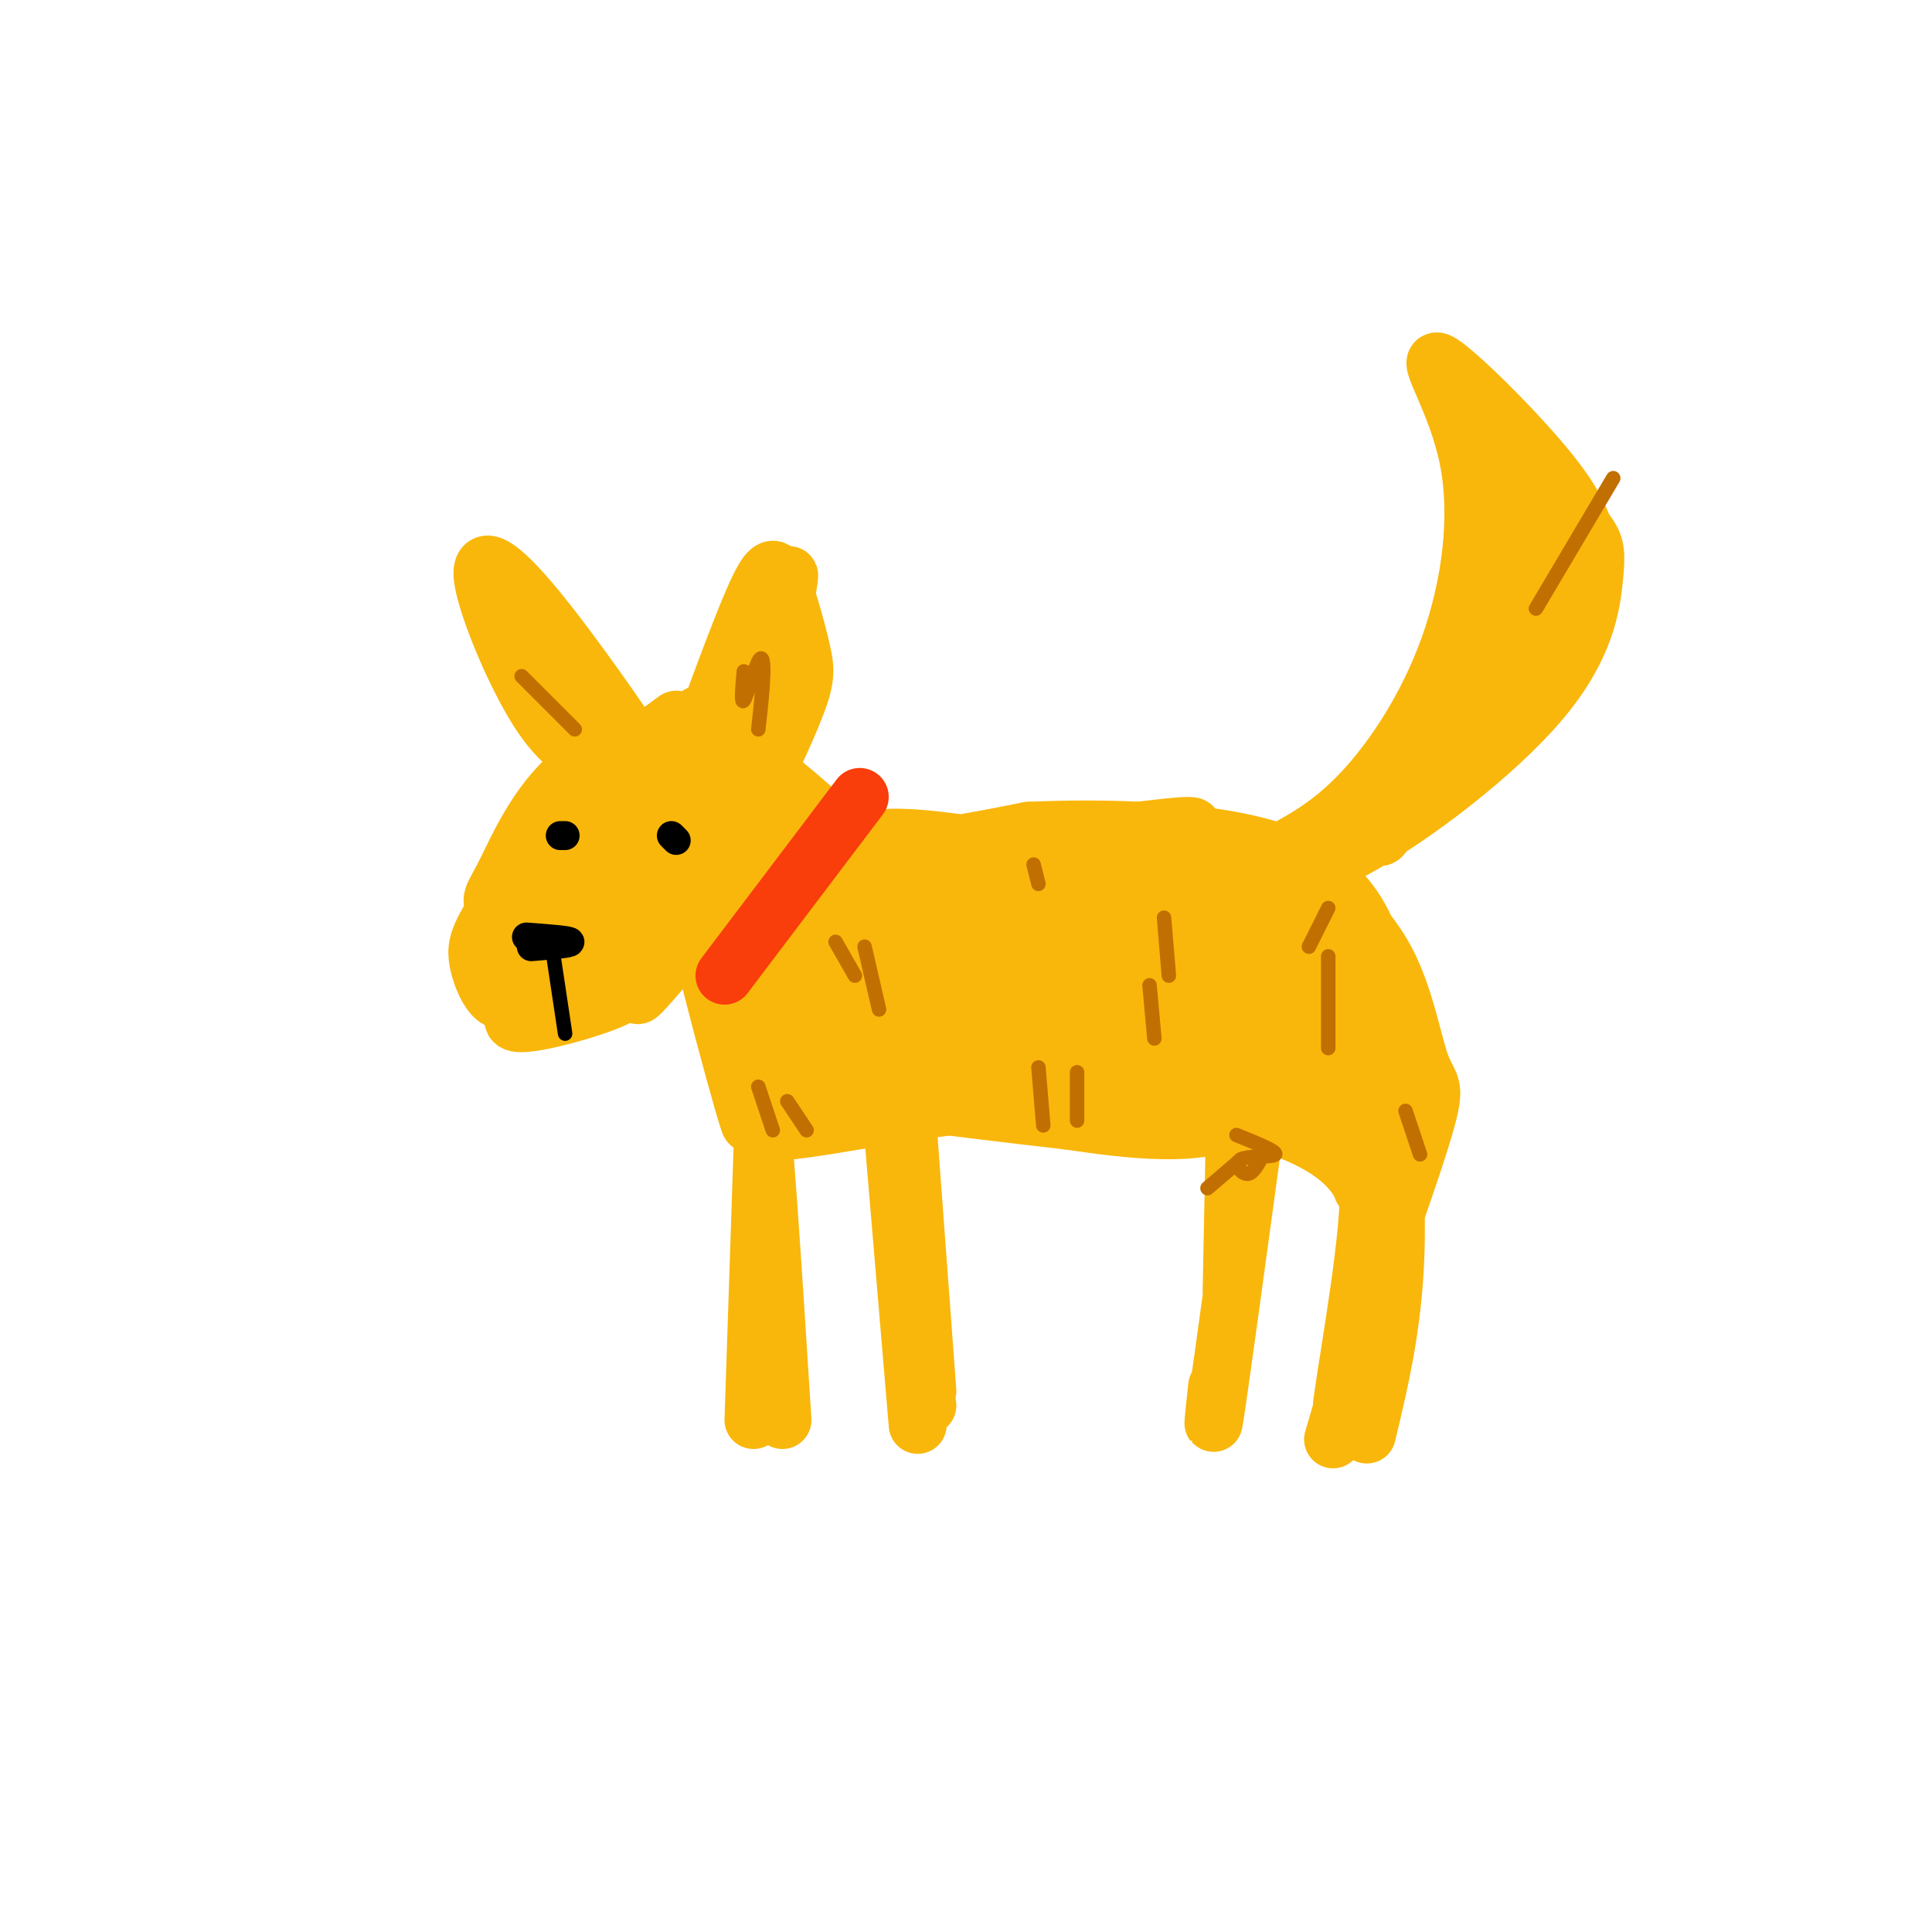 <svg viewBox='0 0 400 400' version='1.1' xmlns='http://www.w3.org/2000/svg' xmlns:xlink='http://www.w3.org/1999/xlink'><g fill='none' stroke='rgb(249,183,11)' stroke-width='12' stroke-linecap='round' stroke-linejoin='round'><path d='M140,149c-10.035,7.253 -20.070,14.505 -26,20c-5.930,5.495 -7.756,9.231 -9,13c-1.244,3.769 -1.907,7.569 -1,10c0.907,2.431 3.384,3.491 10,0c6.616,-3.491 17.371,-11.534 26,-21c8.629,-9.466 15.131,-20.356 14,-24c-1.131,-3.644 -9.895,-0.041 -19,8c-9.105,8.041 -18.553,20.521 -28,33'/><path d='M107,188c-5.660,7.805 -5.809,10.818 -4,12c1.809,1.182 5.577,0.534 12,-4c6.423,-4.534 15.500,-12.955 21,-19c5.500,-6.045 7.422,-9.714 9,-13c1.578,-3.286 2.813,-6.189 1,-8c-1.813,-1.811 -6.674,-2.531 -13,1c-6.326,3.531 -14.117,11.313 -20,18c-5.883,6.687 -9.860,12.281 -12,16c-2.140,3.719 -2.445,5.565 -2,8c0.445,2.435 1.638,5.459 3,7c1.362,1.541 2.891,1.599 6,0c3.109,-1.599 7.799,-4.853 14,-10c6.201,-5.147 13.915,-12.185 18,-17c4.085,-4.815 4.543,-7.408 5,-10'/><path d='M145,169c1.343,-3.688 2.201,-7.906 2,-10c-0.201,-2.094 -1.463,-2.062 -3,-3c-1.537,-0.938 -3.351,-2.845 -10,2c-6.649,4.845 -18.133,16.440 -23,24c-4.867,7.560 -3.116,11.083 3,10c6.116,-1.083 16.597,-6.771 23,-11c6.403,-4.229 8.726,-7.000 10,-10c1.274,-3.000 1.497,-6.231 1,-8c-0.497,-1.769 -1.713,-2.077 -7,1c-5.287,3.077 -14.643,9.538 -24,16'/><path d='M117,180c-1.500,2.060 6.750,-0.792 13,-7c6.250,-6.208 10.500,-15.774 8,-15c-2.500,0.774 -11.750,11.887 -21,23'/><path d='M104,195c-0.923,-3.161 -1.847,-6.322 -2,-8c-0.153,-1.678 0.464,-1.872 3,-7c2.536,-5.128 6.990,-15.188 15,-21c8.010,-5.812 19.574,-7.375 24,-6c4.426,1.375 1.713,5.687 -1,10'/><path d='M143,163c-7.366,11.549 -25.280,35.421 -25,34c0.280,-1.421 18.756,-28.133 24,-36c5.244,-7.867 -2.742,3.113 -7,8c-4.258,4.887 -4.788,3.682 -6,1c-1.212,-2.682 -3.106,-6.841 -5,-11'/><path d='M124,159c-2.682,-2.530 -6.887,-3.355 -12,-11c-5.113,-7.645 -11.133,-22.111 -12,-28c-0.867,-5.889 3.421,-3.201 11,6c7.579,9.201 18.451,24.915 21,29c2.549,4.085 -3.226,-3.457 -9,-11'/><path d='M123,144c-2.571,-3.357 -4.500,-6.250 -2,-3c2.500,3.250 9.429,12.643 10,14c0.571,1.357 -5.214,-5.321 -11,-12'/><path d='M145,153c4.619,-12.617 9.238,-25.234 12,-31c2.762,-5.766 3.665,-4.680 5,-1c1.335,3.680 3.100,9.956 4,14c0.900,4.044 0.935,5.858 -2,13c-2.935,7.142 -8.838,19.612 -10,18c-1.162,-1.612 2.419,-17.306 6,-33'/><path d='M160,133c2.089,-10.046 4.313,-18.662 3,-11c-1.313,7.662 -6.161,31.601 -7,35c-0.839,3.399 2.332,-13.743 3,-18c0.668,-4.257 -1.166,4.372 -3,13'/><path d='M148,165c-0.869,13.857 -1.738,27.714 -2,29c-0.262,1.286 0.081,-10.000 0,-15c-0.081,-5.000 -0.588,-3.716 -2,-6c-1.412,-2.284 -3.729,-8.138 -2,2c1.729,10.138 7.504,36.268 8,37c0.496,0.732 -4.287,-23.934 -6,-32c-1.713,-8.066 -0.357,0.467 1,9'/><path d='M145,189c3.552,15.205 11.932,48.718 10,43c-1.932,-5.718 -14.178,-50.667 -13,-55c1.178,-4.333 15.779,31.949 17,35c1.221,3.051 -10.937,-27.128 -14,-37c-3.063,-9.872 2.968,0.564 9,11'/><path d='M154,186c4.898,7.595 12.644,21.082 10,13c-2.644,-8.082 -15.678,-37.733 -14,-37c1.678,0.733 18.067,31.851 19,32c0.933,0.149 -13.591,-30.672 -15,-38c-1.409,-7.328 10.295,8.836 22,25'/><path d='M176,181c-1.648,-1.910 -16.768,-19.186 -16,-20c0.768,-0.814 17.422,14.833 26,22c8.578,7.167 9.079,5.853 3,1c-6.079,-4.853 -18.737,-13.244 -16,-13c2.737,0.244 20.868,9.122 39,18'/><path d='M212,189c0.418,0.178 -18.037,-8.378 -32,-12c-13.963,-3.622 -23.433,-2.311 -9,1c14.433,3.311 52.771,8.622 60,9c7.229,0.378 -16.649,-4.178 -31,-6c-14.351,-1.822 -19.176,-0.911 -24,0'/><path d='M176,181c-3.487,1.075 -0.205,3.763 20,1c20.205,-2.763 57.333,-10.978 50,-11c-7.333,-0.022 -59.128,8.148 -65,10c-5.872,1.852 34.179,-2.614 54,-4c19.821,-1.386 19.410,0.307 19,2'/><path d='M254,179c6.166,0.616 12.080,1.157 16,3c3.920,1.843 5.844,4.989 -10,3c-15.844,-1.989 -49.458,-9.112 -66,-11c-16.542,-1.888 -16.012,1.461 -10,2c6.012,0.539 17.506,-1.730 29,-4'/><path d='M213,172c15.356,-0.678 39.247,-0.373 53,5c13.753,5.373 17.367,15.813 19,22c1.633,6.187 1.283,8.122 -3,13c-4.283,4.878 -12.499,12.698 -20,17c-7.501,4.302 -14.286,5.086 -21,5c-6.714,-0.086 -13.357,-1.043 -20,-2'/><path d='M221,232c-22.893,-2.625 -70.126,-8.188 -57,-10c13.126,-1.812 86.611,0.128 106,-4c19.389,-4.128 -15.317,-14.322 -33,-19c-17.683,-4.678 -18.341,-3.839 -19,-3'/><path d='M218,196c-9.129,-0.691 -22.452,-0.919 -31,0c-8.548,0.919 -12.321,2.986 -15,4c-2.679,1.014 -4.262,0.976 -7,3c-2.738,2.024 -6.630,6.109 -6,10c0.630,3.891 5.782,7.589 10,9c4.218,1.411 7.502,0.536 11,-1c3.498,-1.536 7.212,-3.731 7,-9c-0.212,-5.269 -4.349,-13.611 -8,-17c-3.651,-3.389 -6.817,-1.826 -9,-1c-2.183,0.826 -3.384,0.913 -5,4c-1.616,3.087 -3.649,9.172 -2,14c1.649,4.828 6.978,8.397 10,10c3.022,1.603 3.737,1.239 7,0c3.263,-1.239 9.075,-3.354 12,-7c2.925,-3.646 2.962,-8.823 3,-14'/><path d='M195,201c-1.316,-4.579 -6.107,-9.025 -11,-10c-4.893,-0.975 -9.889,1.522 -14,7c-4.111,5.478 -7.338,13.936 -4,19c3.338,5.064 13.239,6.732 14,9c0.761,2.268 -7.620,5.134 -16,8'/><path d='M164,234c7.180,-0.576 33.130,-6.018 53,-7c19.870,-0.982 33.660,2.494 31,1c-2.660,-1.494 -21.771,-7.958 -36,-11c-14.229,-3.042 -23.577,-2.661 -23,-1c0.577,1.661 11.078,4.601 26,4c14.922,-0.601 34.263,-4.743 40,-7c5.737,-2.257 -2.132,-2.628 -10,-3'/><path d='M245,210c-4.771,-1.987 -11.698,-5.453 -30,-5c-18.302,0.453 -47.979,4.826 -35,6c12.979,1.174 68.613,-0.850 77,-4c8.387,-3.150 -30.473,-7.425 -57,-8c-26.527,-0.575 -40.722,2.550 -31,5c9.722,2.450 43.361,4.225 77,6'/><path d='M246,210c14.015,1.123 10.553,0.930 4,0c-6.553,-0.930 -16.199,-2.599 -31,-2c-14.801,0.599 -34.759,3.465 -40,6c-5.241,2.535 4.234,4.738 14,4c9.766,-0.738 19.821,-4.419 22,-5c2.179,-0.581 -3.519,1.937 -13,1c-9.481,-0.937 -22.745,-5.329 -28,-6c-5.255,-0.671 -2.501,2.380 8,3c10.501,0.620 28.751,-1.190 47,-3'/><path d='M229,208c16.690,-0.341 34.916,0.306 29,-3c-5.916,-3.306 -35.972,-10.567 -47,-12c-11.028,-1.433 -3.027,2.961 4,6c7.027,3.039 13.079,4.722 22,7c8.921,2.278 20.709,5.152 20,2c-0.709,-3.152 -13.917,-12.329 -16,-15c-2.083,-2.671 6.958,1.165 16,5'/><path d='M257,198c4.774,1.888 8.708,4.108 7,2c-1.708,-2.108 -9.059,-8.544 -16,-12c-6.941,-3.456 -13.474,-3.931 -10,-2c3.474,1.931 16.953,6.269 24,8c7.047,1.731 7.662,0.856 8,0c0.338,-0.856 0.399,-1.692 -1,-3c-1.399,-1.308 -4.257,-3.088 -3,-1c1.257,2.088 6.628,8.044 12,14'/><path d='M254,182c6.903,0.276 13.805,0.552 26,-6c12.195,-6.552 29.681,-19.931 39,-31c9.319,-11.069 10.470,-19.826 11,-25c0.530,-5.174 0.437,-6.764 -1,-9c-1.437,-2.236 -4.219,-5.118 -7,-8'/><path d='M264,177c5.785,-3.076 11.570,-6.152 18,-13c6.430,-6.848 13.505,-17.468 18,-30c4.495,-12.532 6.411,-26.978 4,-39c-2.411,-12.022 -9.149,-21.621 -6,-20c3.149,1.621 16.185,14.463 23,23c6.815,8.537 7.407,12.768 8,17'/><path d='M329,115c0.667,6.167 -1.667,13.083 -4,20'/><path d='M316,128c-15.744,24.018 -31.488,48.036 -30,45c1.488,-3.036 20.208,-33.125 25,-40c4.792,-6.875 -4.345,9.464 -6,8c-1.655,-1.464 4.173,-20.732 10,-40'/><path d='M315,101c1.491,-8.326 0.220,-9.140 -1,-6c-1.220,3.140 -2.389,10.233 -2,16c0.389,5.767 2.335,10.206 3,8c0.665,-2.206 0.047,-11.059 0,-12c-0.047,-0.941 0.476,6.029 1,13'/><path d='M322,109c0.867,9.667 1.733,19.333 2,24c0.267,4.667 -0.067,4.333 -1,4c-0.933,-0.333 -2.467,-0.667 -4,-1'/><path d='M316,123c0.000,0.000 -12.000,21.000 -12,21'/><path d='M159,204c0.000,0.000 -3.000,90.000 -3,90'/><path d='M186,207c0.000,0.000 6.000,81.000 6,81'/><path d='M150,193c2.000,2.083 4.000,4.167 6,21c2.000,16.833 4.000,48.417 6,80'/><path d='M183,212c0.000,0.000 7.000,83.000 7,83'/><path d='M238,200c-0.333,2.095 -0.667,4.190 -2,9c-1.333,4.810 -3.667,12.333 6,17c9.667,4.667 31.333,6.476 39,18c7.667,11.524 1.333,32.762 -5,54'/><path d='M271,209c7.946,5.720 15.893,11.440 16,30c0.107,18.560 -7.625,49.958 -9,53c-1.375,3.042 3.607,-22.274 5,-38c1.393,-15.726 -0.804,-21.863 -3,-28'/><path d='M280,226c-0.295,-7.818 0.467,-13.364 -4,-16c-4.467,-2.636 -14.164,-2.364 -17,0c-2.836,2.364 1.190,6.818 5,10c3.810,3.182 7.405,5.091 11,7'/><path d='M258,212c8.500,9.667 17.000,19.333 21,25c4.000,5.667 3.500,7.333 3,9'/><path d='M271,181c6.077,5.351 12.155,10.702 16,18c3.845,7.298 5.458,16.542 7,21c1.542,4.458 3.012,4.131 2,9c-1.012,4.869 -4.506,14.935 -8,25'/><path d='M284,197c2.583,21.167 5.167,42.333 5,59c-0.167,16.667 -3.083,28.833 -6,41'/><path d='M256,217c0.000,0.000 -1.000,50.000 -1,50'/><path d='M260,232c-3.333,24.417 -6.667,48.833 -8,58c-1.333,9.167 -0.667,3.083 0,-3'/><path d='M188,217c-0.833,12.333 -1.667,24.667 -1,37c0.667,12.333 2.833,24.667 5,37'/><path d='M143,184c-12.600,11.556 -25.200,23.111 -24,21c1.200,-2.111 16.200,-17.889 21,-23c4.800,-5.111 -0.600,0.444 -6,6'/><path d='M140,187c5.274,-1.560 10.548,-3.119 2,2c-8.548,5.119 -30.917,16.917 -35,21c-4.083,4.083 10.119,0.452 17,-2c6.881,-2.452 6.440,-3.726 6,-5'/><path d='M140,189c-2.333,2.667 -4.667,5.333 -5,5c-0.333,-0.333 1.333,-3.667 3,-7'/><path d='M148,179c-6.750,10.375 -13.500,20.750 -10,18c3.500,-2.750 17.250,-18.625 17,-18c-0.250,0.625 -14.500,17.750 -20,24c-5.500,6.250 -2.250,1.625 1,-3'/></g>
<g fill='none' stroke='rgb(249,61,11)' stroke-width='12' stroke-linecap='round' stroke-linejoin='round'><path d='M150,202c0.000,0.000 28.000,-37.000 28,-37'/></g>
<g fill='none' stroke='rgb(0,0,0)' stroke-width='6' stroke-linecap='round' stroke-linejoin='round'><path d='M116,173c0.000,0.000 1.000,0.000 1,0'/><path d='M139,173c0.000,0.000 1.000,1.000 1,1'/><path d='M109,194c4.417,0.333 8.833,0.667 9,1c0.167,0.333 -3.917,0.667 -8,1'/></g>
<g fill='none' stroke='rgb(0,0,0)' stroke-width='3' stroke-linecap='round' stroke-linejoin='round'><path d='M114,194c0.000,0.000 3.000,20.000 3,20'/></g>
<g fill='none' stroke='rgb(194,111,1)' stroke-width='3' stroke-linecap='round' stroke-linejoin='round'><path d='M173,195c0.000,0.000 4.000,7.000 4,7'/><path d='M179,196c0.000,0.000 3.000,13.000 3,13'/><path d='M238,204c0.000,0.000 1.000,11.000 1,11'/><path d='M241,190c0.000,0.000 1.000,12.000 1,12'/><path d='M275,198c0.000,0.000 0.000,19.000 0,19'/><path d='M215,221c0.000,0.000 1.000,12.000 1,12'/><path d='M214,179c0.000,0.000 1.000,4.000 1,4'/><path d='M157,225c0.000,0.000 3.000,9.000 3,9'/><path d='M163,228c0.000,0.000 4.000,6.000 4,6'/><path d='M275,188c0.000,0.000 -4.000,8.000 -4,8'/><path d='M291,230c0.000,0.000 3.000,9.000 3,9'/><path d='M223,222c0.000,0.000 0.000,10.000 0,10'/><path d='M154,139c-0.304,3.464 -0.607,6.929 0,6c0.607,-0.929 2.125,-6.250 3,-8c0.875,-1.750 1.107,0.071 1,3c-0.107,2.929 -0.554,6.964 -1,11'/><path d='M108,140c0.000,0.000 11.000,11.000 11,11'/><path d='M250,246c0.000,0.000 7.000,-6.000 7,-6'/><path d='M256,235c4.185,1.685 8.369,3.369 8,4c-0.369,0.631 -5.292,0.208 -7,1c-1.708,0.792 -0.202,2.798 1,3c1.202,0.202 2.101,-1.399 3,-3'/><path d='M318,126c0.000,0.000 16.000,-27.000 16,-27'/></g>
</svg>